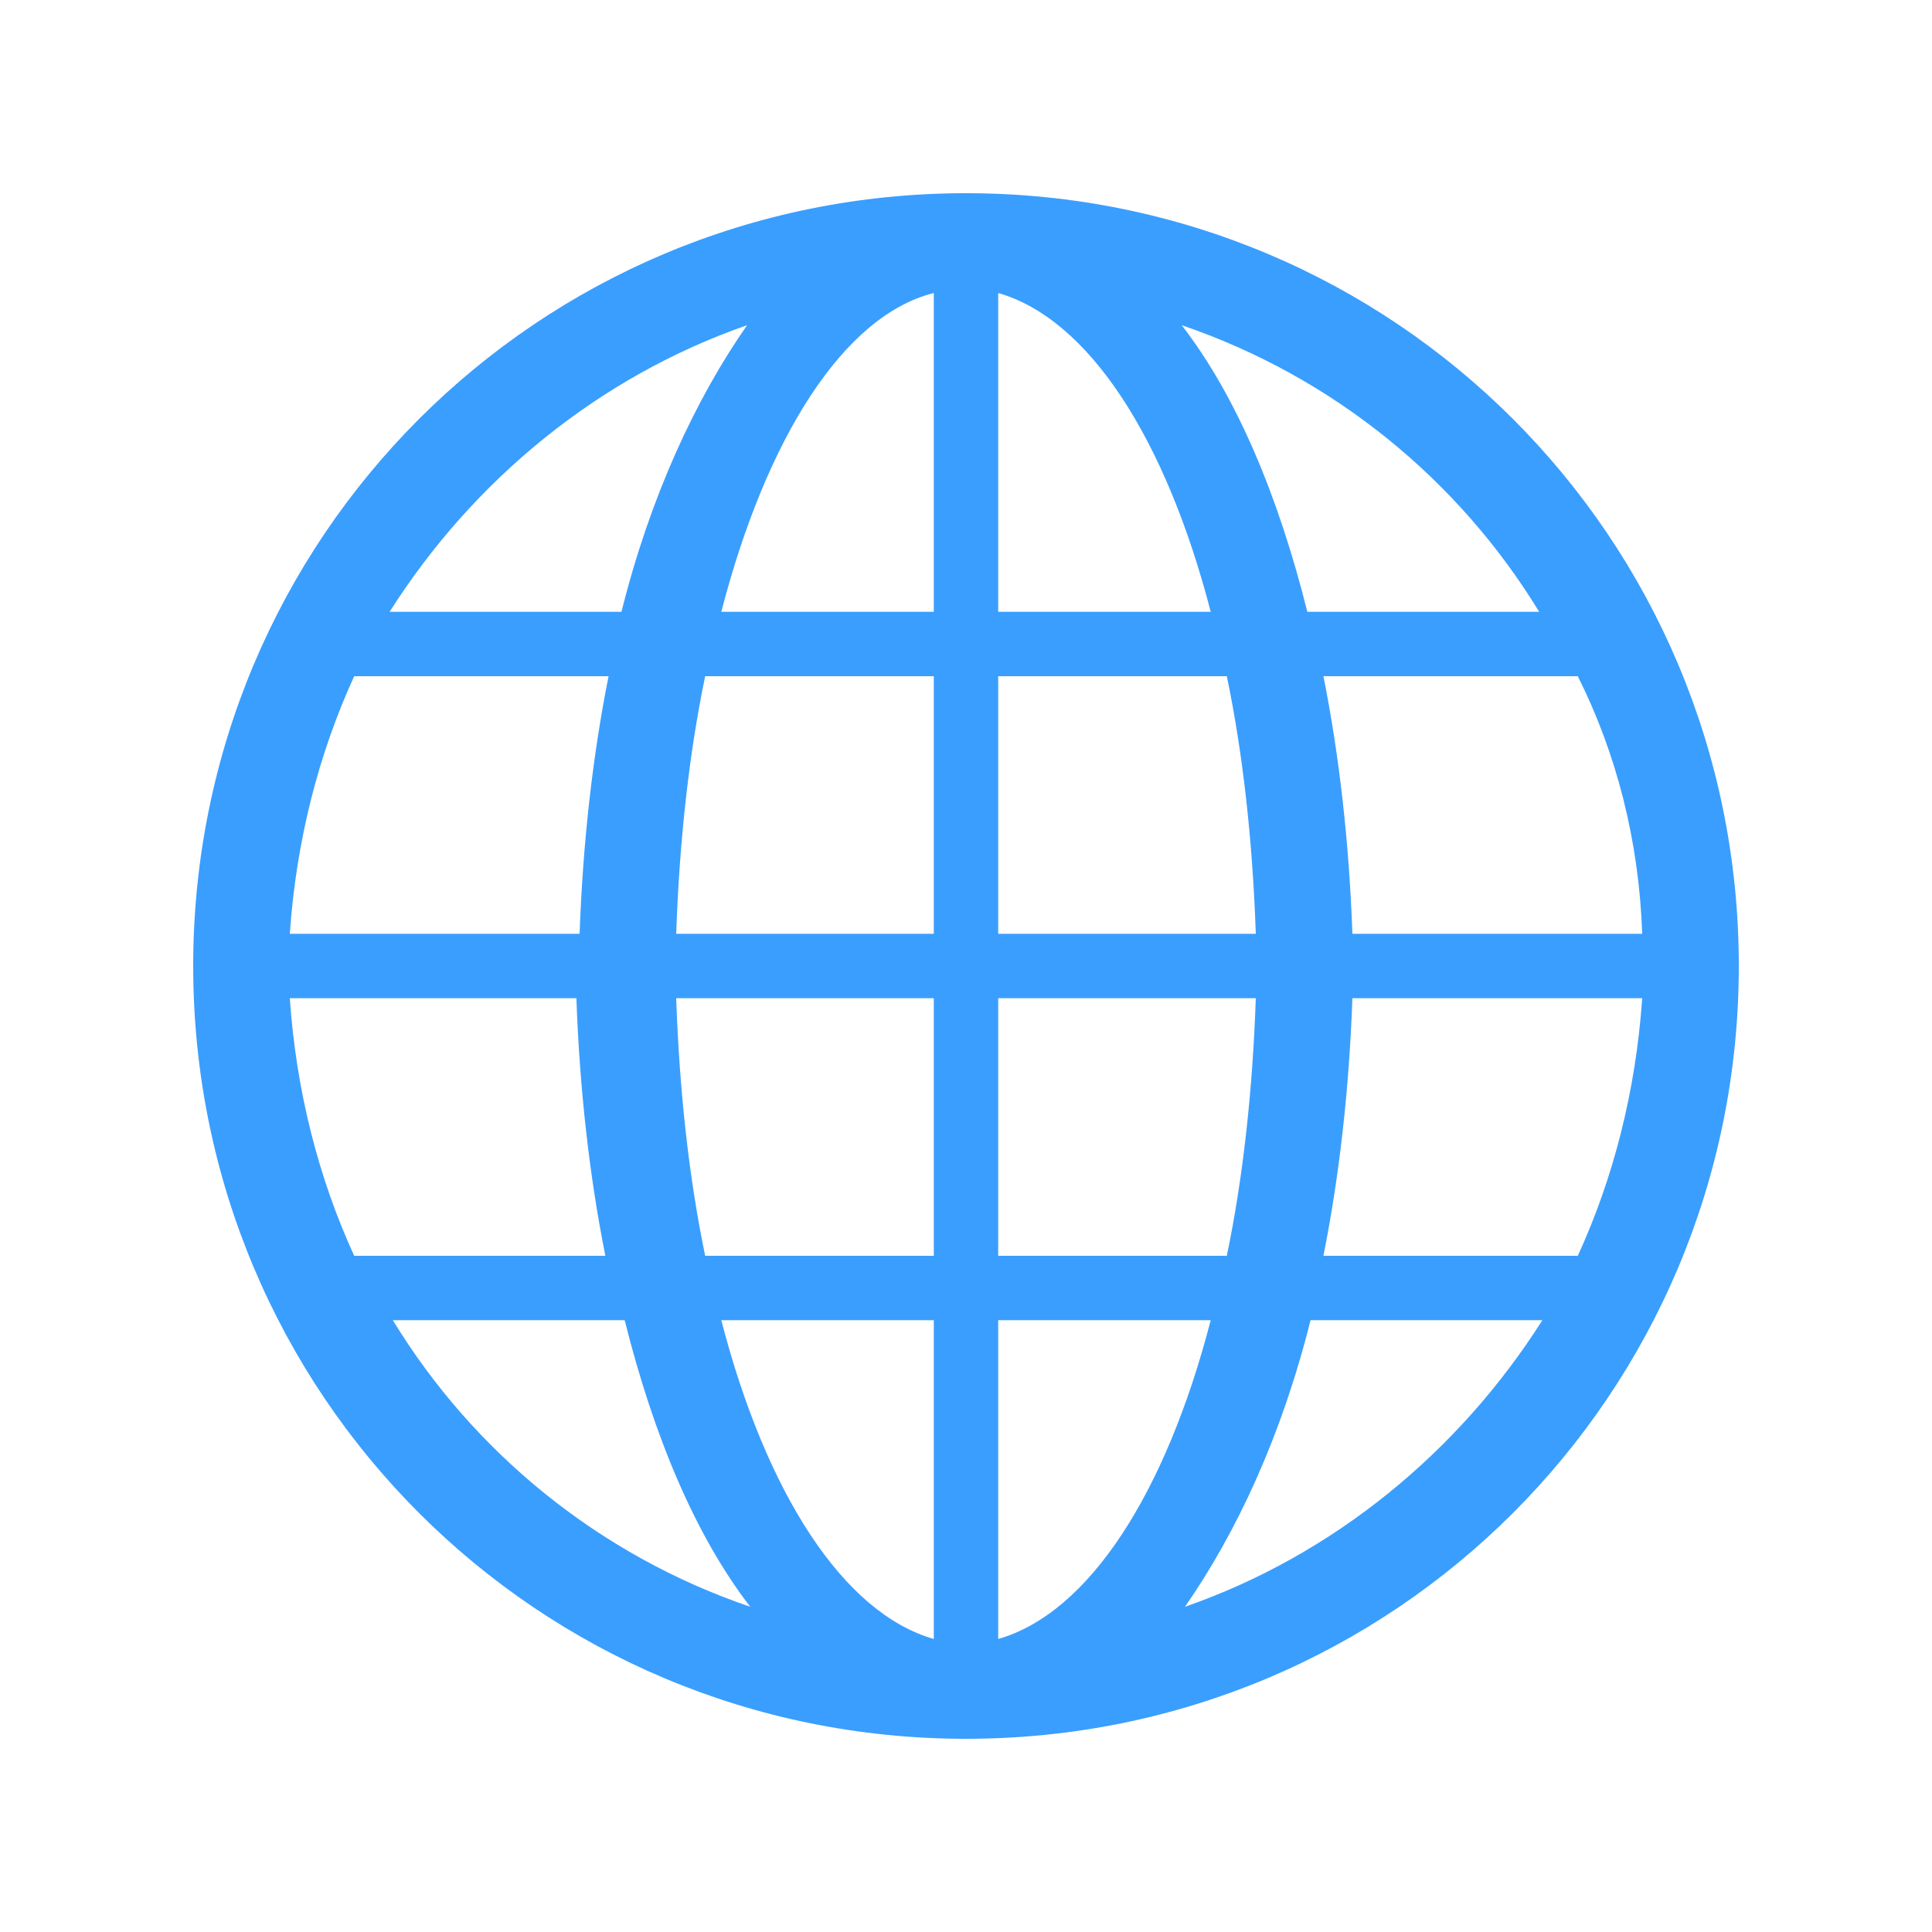 <?xml version="1.0" standalone="no"?><!DOCTYPE svg PUBLIC "-//W3C//DTD SVG 1.1//EN" "http://www.w3.org/Graphics/SVG/1.1/DTD/svg11.dtd"><svg t="1762940316474" class="icon" viewBox="0 0 1024 1024" version="1.1" xmlns="http://www.w3.org/2000/svg" p-id="35441" width="32" height="32" xmlns:xlink="http://www.w3.org/1999/xlink"><path d="M512 921.6C285.013 921.6 102.4 738.987 102.4 512S285.013 102.4 512 102.4c226.987 0 409.6 182.613 409.6 409.6S738.987 921.6 512 921.6zM529.067 494.933l136.533 0c-1.707-49.493-6.827-95.573-15.36-136.533L529.067 358.4 529.067 494.933zM665.6 529.067l-136.533 0 0 136.533 121.173 0C658.773 624.64 663.893 578.56 665.6 529.067zM870.4 529.067l-153.6 0c-1.707 47.787-6.827 93.867-15.36 136.533L836.267 665.6C855.04 624.64 866.987 578.56 870.4 529.067zM817.493 699.733l-122.88 0c-15.36 61.44-39.253 112.64-66.56 151.893C706.56 824.32 773.12 769.707 817.493 699.733zM641.707 699.733 529.067 699.733l0 168.96C576.853 855.04 617.813 791.893 641.707 699.733zM494.933 868.693 494.933 699.733l-112.64 0C406.187 791.893 447.147 855.04 494.933 868.693zM397.653 851.627c-29.013-37.547-51.2-90.453-66.56-151.893l-122.88 0C250.88 769.707 317.44 824.32 397.653 851.627zM187.733 665.6l133.12 0c-8.533-42.667-13.653-88.747-15.36-136.533L153.6 529.067C157.013 578.56 168.96 624.64 187.733 665.6zM153.6 494.933l153.6 0c1.707-47.787 6.827-93.867 15.36-136.533L187.733 358.4C168.96 399.36 157.013 445.44 153.6 494.933zM206.507 324.267l122.88 0c15.36-61.44 39.253-112.64 66.56-151.893C317.44 199.68 250.88 254.293 206.507 324.267zM494.933 155.307c-47.787 11.947-88.747 76.8-112.64 168.96L494.933 324.267 494.933 155.307zM494.933 358.4l-121.173 0c-8.533 40.96-13.653 87.04-15.36 136.533l136.533 0L494.933 358.4zM358.4 529.067c1.707 49.493 6.827 95.573 15.36 136.533L494.933 665.6l0-136.533L358.4 529.067zM529.067 155.307 529.067 324.267l112.64 0C617.813 232.107 576.853 168.96 529.067 155.307zM626.347 172.373c29.013 37.547 51.2 90.453 66.56 151.893l122.88 0C773.12 254.293 706.56 199.68 626.347 172.373zM701.44 358.4c8.533 42.667 13.653 88.747 15.36 136.533l153.6 0c-1.707-49.493-13.653-95.573-34.133-136.533L701.44 358.4z" p-id="35442" fill="#3a9efe"></path></svg>